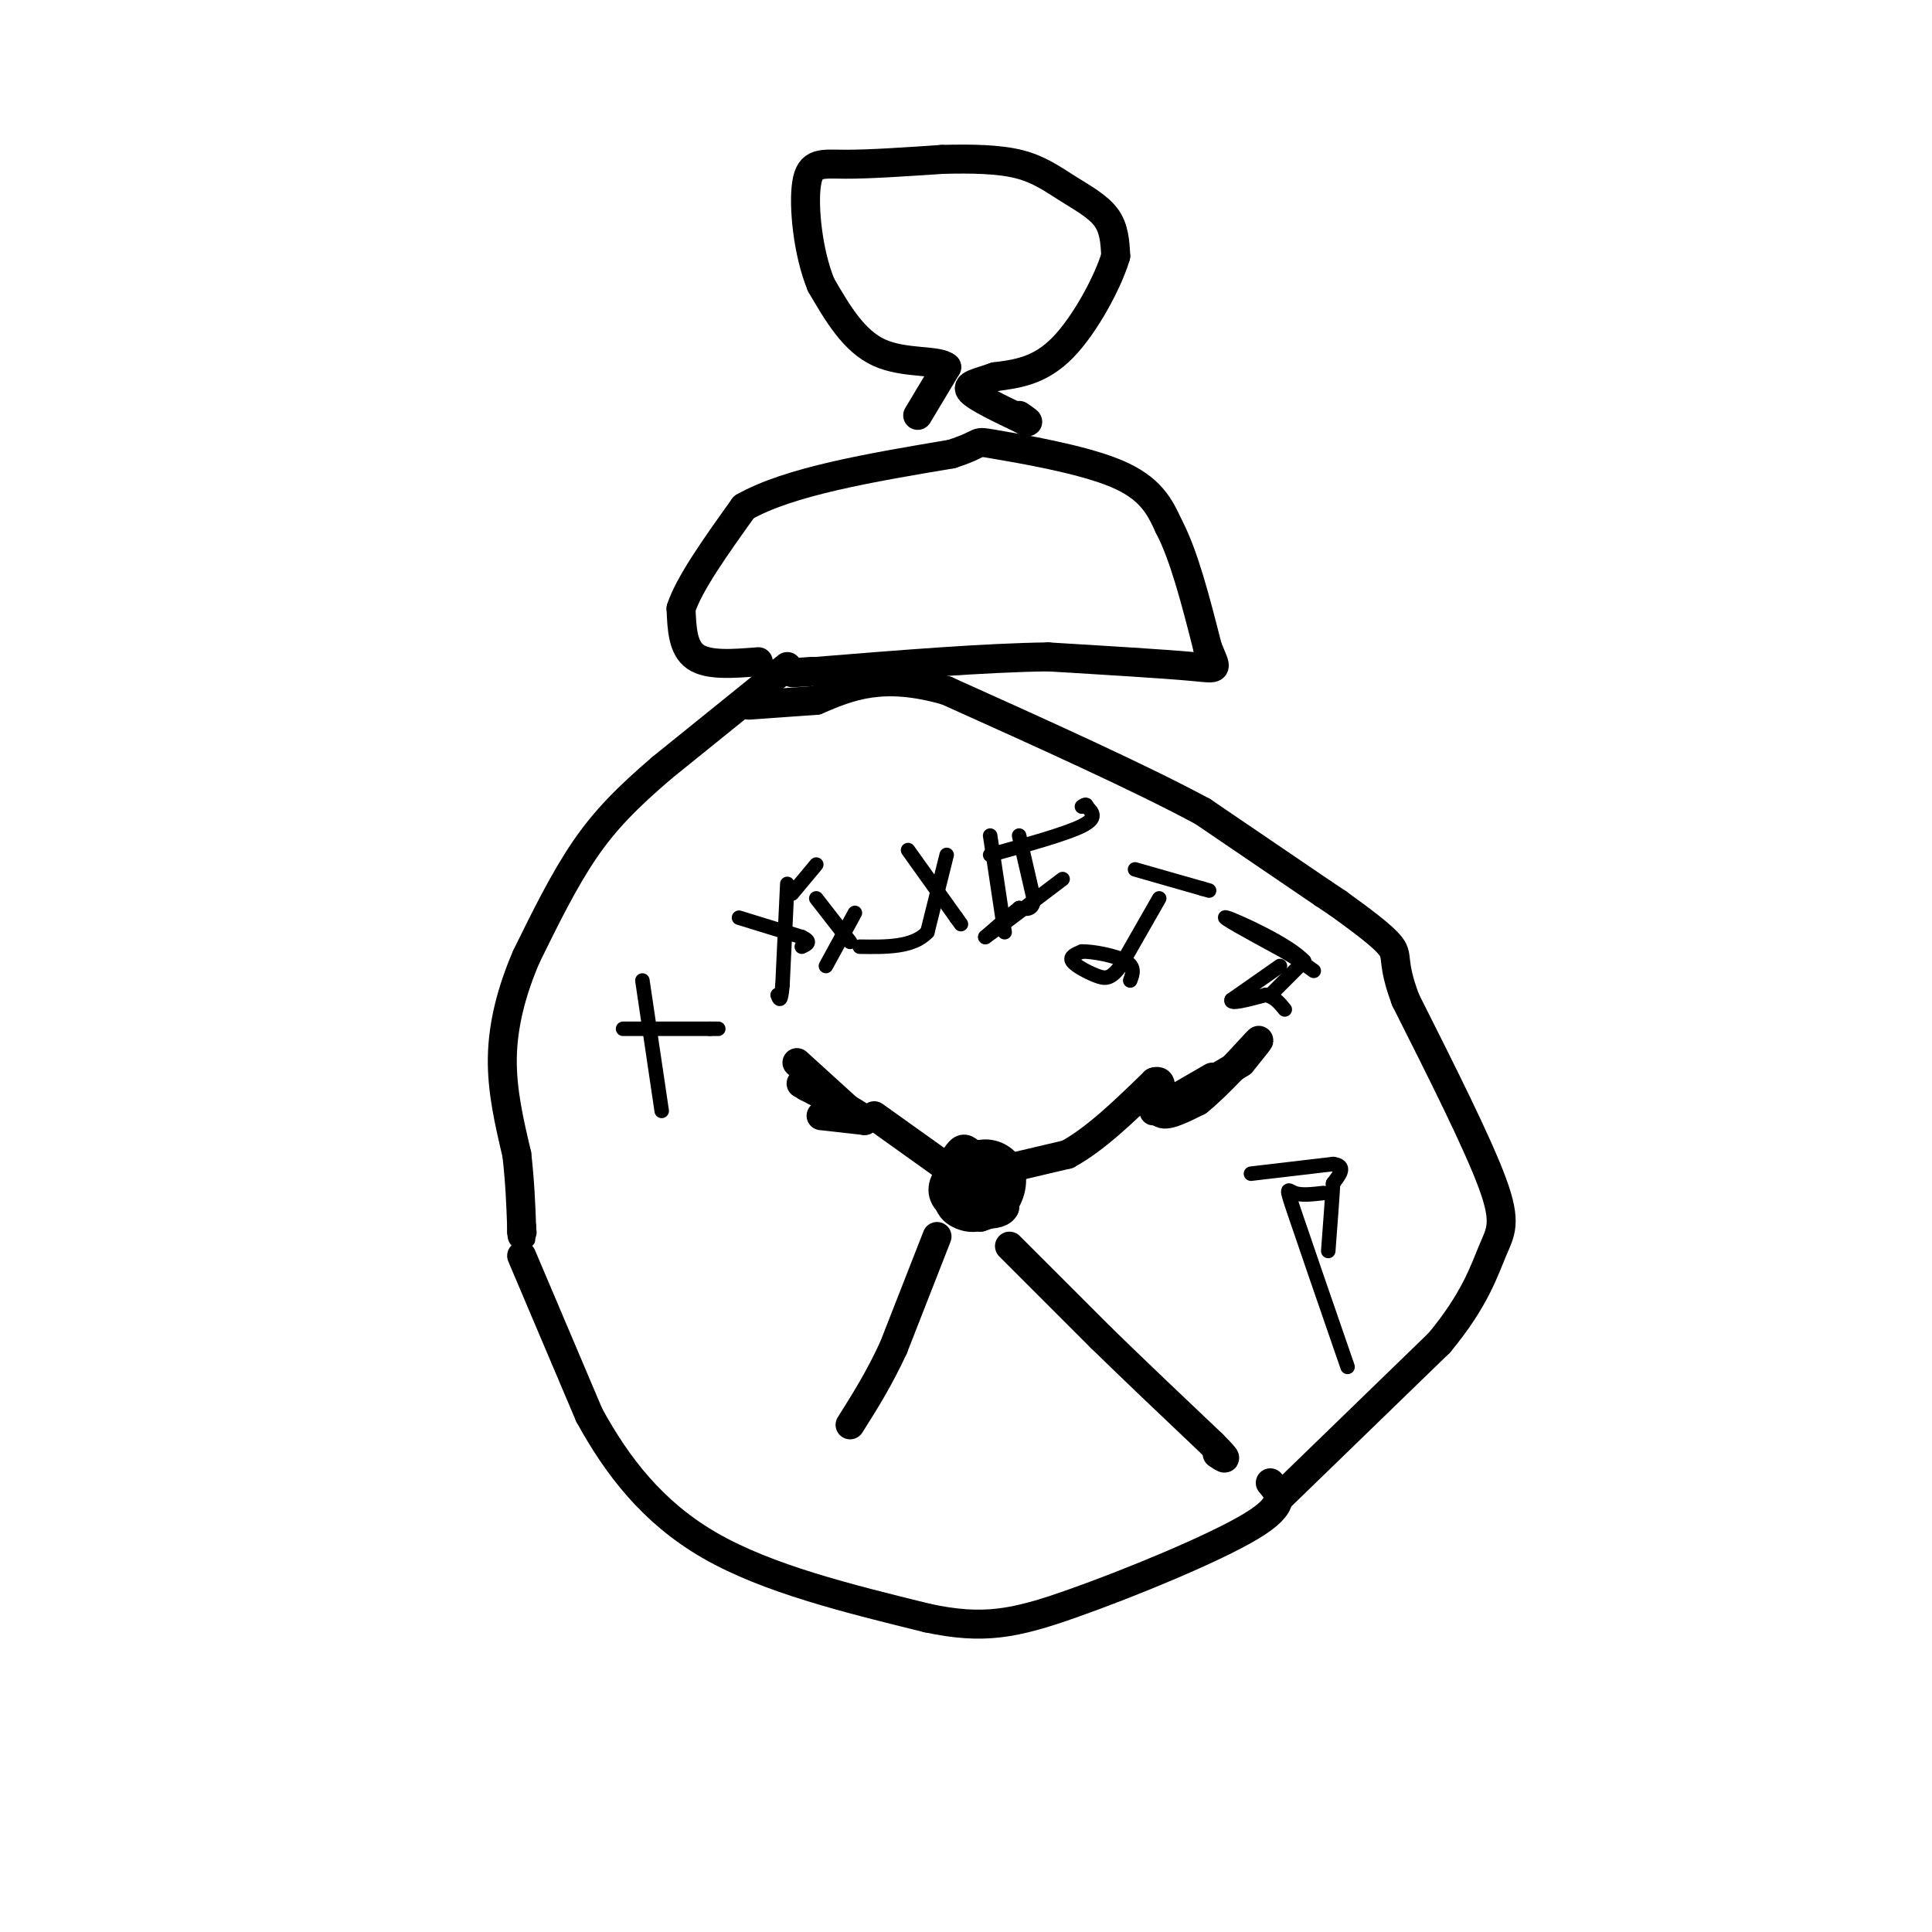 <svg viewBox='0 0 400 400' version='1.1' xmlns='http://www.w3.org/2000/svg' xmlns:xlink='http://www.w3.org/1999/xlink'><g fill='none' stroke='#000000' stroke-width='6' stroke-linecap='round' stroke-linejoin='round'><path d='M163,138c0.000,0.000 -26.000,21.000 -26,21'/><path d='M137,159c-7.067,6.067 -11.733,10.733 -16,17c-4.267,6.267 -8.133,14.133 -12,22'/><path d='M109,198c-3.111,7.200 -4.889,14.200 -5,21c-0.111,6.800 1.444,13.400 3,20'/><path d='M107,239c0.667,5.833 0.833,10.417 1,15'/><path d='M108,254c0.167,2.667 0.083,1.833 0,1'/><path d='M108,255c0.000,0.000 0.100,0.100 0.1,0.1'/><path d='M108,260c0.000,0.000 14.000,33.000 14,33'/><path d='M122,293c5.733,10.467 13.067,20.133 25,27c11.933,6.867 28.467,10.933 45,15'/><path d='M192,335c11.595,2.488 18.083,1.208 30,-3c11.917,-4.208 29.262,-11.345 37,-16c7.738,-4.655 5.869,-6.827 4,-9'/><path d='M265,310c0.000,0.000 33.000,-32.000 33,-32'/><path d='M298,278c7.381,-8.869 9.333,-15.042 11,-19c1.667,-3.958 3.048,-5.702 0,-14c-3.048,-8.298 -10.524,-23.149 -18,-38'/><path d='M291,207c-2.978,-7.956 -1.422,-8.844 -3,-11c-1.578,-2.156 -6.289,-5.578 -11,-9'/><path d='M277,187c0.000,0.000 -3.000,-2.000 -3,-2'/><path d='M274,185c-4.667,-3.167 -14.833,-10.083 -25,-17'/><path d='M249,168c-13.000,-7.000 -33.000,-16.000 -53,-25'/><path d='M196,143c-13.333,-3.833 -20.167,-0.917 -27,2'/><path d='M169,145c-6.833,0.500 -10.417,0.750 -14,1'/><path d='M157,137c-5.167,0.417 -10.333,0.833 -13,-1c-2.667,-1.833 -2.833,-5.917 -3,-10'/><path d='M141,126c1.667,-5.167 7.333,-13.083 13,-21'/><path d='M154,105c9.333,-5.333 26.167,-8.167 43,-11'/><path d='M197,94c7.333,-2.381 4.167,-2.833 9,-2c4.833,0.833 17.667,2.952 25,6c7.333,3.048 9.167,7.024 11,11'/><path d='M242,109c3.167,6.000 5.583,15.500 8,25'/><path d='M250,134c1.911,4.867 2.689,4.533 -3,4c-5.689,-0.533 -17.844,-1.267 -30,-2'/><path d='M217,136c-13.000,0.167 -30.500,1.583 -48,3'/><path d='M169,139c-8.167,0.500 -4.583,0.250 -1,0'/><path d='M190,86c0.000,0.000 6.000,-10.000 6,-10'/><path d='M196,76c-1.644,-1.600 -8.756,-0.600 -14,-3c-5.244,-2.400 -8.622,-8.200 -12,-14'/><path d='M170,59c-2.774,-6.690 -3.708,-16.417 -3,-21c0.708,-4.583 3.060,-4.024 8,-4c4.940,0.024 12.470,-0.488 20,-1'/><path d='M195,33c6.233,-0.161 11.815,-0.064 16,1c4.185,1.064 6.973,3.094 10,5c3.027,1.906 6.293,3.687 8,6c1.707,2.313 1.853,5.156 2,8'/><path d='M231,53c-1.511,5.200 -6.289,14.200 -11,19c-4.711,4.800 -9.356,5.400 -14,6'/><path d='M206,78c-3.778,1.333 -6.222,1.667 -5,3c1.222,1.333 6.111,3.667 11,6'/><path d='M212,87c1.667,0.833 0.333,-0.083 -1,-1'/><path d='M165,220c0.000,0.000 11.000,10.000 11,10'/><path d='M176,230c-0.022,1.733 -5.578,1.067 -6,1c-0.422,-0.067 4.289,0.467 9,1'/><path d='M179,232c-0.500,-1.000 -6.250,-4.000 -12,-7'/><path d='M167,225c-2.000,-1.167 -1.000,-0.583 0,0'/><path d='M181,231c0.000,0.000 14.000,10.000 14,10'/><path d='M195,241c2.933,0.356 3.267,-3.756 5,-3c1.733,0.756 4.867,6.378 8,12'/><path d='M208,250c-0.821,2.155 -6.875,1.542 -10,0c-3.125,-1.542 -3.321,-4.012 -2,-6c1.321,-1.988 4.161,-3.494 7,-5'/><path d='M203,239c2.440,-0.476 5.042,0.833 6,3c0.958,2.167 0.274,5.190 -1,7c-1.274,1.810 -3.137,2.405 -5,3'/><path d='M203,252c-1.833,-0.190 -3.917,-2.167 -3,-5c0.917,-2.833 4.833,-6.524 6,-6c1.167,0.524 -0.417,5.262 -2,10'/><path d='M204,251c-1.556,1.733 -4.444,1.067 -6,0c-1.556,-1.067 -1.778,-2.533 -2,-4'/><path d='M204,243c0.000,0.000 17.000,-4.000 17,-4'/><path d='M221,239c5.833,-3.167 11.917,-9.083 18,-15'/><path d='M239,224c2.667,-0.911 0.333,4.311 1,6c0.667,1.689 4.333,-0.156 8,-2'/><path d='M248,228c4.044,-3.156 10.156,-10.044 12,-12c1.844,-1.956 -0.578,1.022 -3,4'/><path d='M257,220c-3.500,2.333 -10.750,6.167 -18,10'/><path d='M239,230c-1.000,0.500 5.500,-3.250 12,-7'/><path d='M209,258c0.000,0.000 19.000,19.000 19,19'/><path d='M228,277c7.000,6.833 15.000,14.417 23,22'/><path d='M251,299c4.000,4.000 2.500,3.000 1,2'/><path d='M194,256c0.000,0.000 -9.000,23.000 -9,23'/><path d='M185,279c-3.000,6.500 -6.000,11.250 -9,16'/></g>
<g fill='none' stroke='#000000' stroke-width='3' stroke-linecap='round' stroke-linejoin='round'><path d='M129,213c0.000,0.000 18.000,0.000 18,0'/><path d='M147,213c3.000,0.000 1.500,0.000 0,0'/><path d='M133,203c0.000,0.000 4.000,27.000 4,27'/><path d='M153,190c0.000,0.000 13.000,4.000 13,4'/><path d='M166,194c2.167,1.000 1.083,1.500 0,2'/><path d='M163,183c0.000,0.000 -1.000,21.000 -1,21'/><path d='M162,204c-0.333,3.833 -0.667,2.917 -1,2'/><path d='M169,186c0.000,0.000 7.000,9.000 7,9'/><path d='M164,185c0.000,0.000 5.000,-6.000 5,-6'/><path d='M177,189c0.000,0.000 -6.000,11.000 -6,11'/><path d='M188,176c0.000,0.000 10.000,14.000 10,14'/><path d='M198,190c1.667,2.333 0.833,1.167 0,0'/><path d='M196,177c0.000,0.000 -4.000,16.000 -4,16'/><path d='M192,193c-3.000,3.167 -8.500,3.083 -14,3'/><path d='M205,173c0.000,0.000 3.000,20.000 3,20'/><path d='M211,173c0.000,0.000 3.000,13.000 3,13'/><path d='M214,186c0.000,2.500 -1.500,2.250 -3,2'/><path d='M211,188c-1.667,1.333 -4.333,3.667 -7,6'/><path d='M204,194c1.500,-1.000 8.750,-6.500 16,-12'/><path d='M205,177c7.833,-2.167 15.667,-4.333 19,-6c3.333,-1.667 2.167,-2.833 1,-4'/><path d='M225,167c0.000,-0.667 -0.500,-0.333 -1,0'/><path d='M240,186c0.000,0.000 -8.000,14.000 -8,14'/><path d='M232,200c-2.048,2.774 -3.167,2.708 -5,2c-1.833,-0.708 -4.381,-2.060 -5,-3c-0.619,-0.940 0.690,-1.470 2,-2'/><path d='M224,197c2.267,-0.044 6.933,0.844 9,2c2.067,1.156 1.533,2.578 1,4'/><path d='M235,180c0.000,0.000 14.000,4.000 14,4'/><path d='M249,184c2.333,0.667 1.167,0.333 0,0'/><path d='M265,200c0.000,0.000 -10.000,7.000 -10,7'/><path d='M255,207c-0.500,1.000 3.250,0.000 7,-1'/><path d='M262,206c1.833,0.333 2.917,1.667 4,3'/><path d='M263,206c0.000,0.000 7.000,-7.000 7,-7'/><path d='M270,199c-3.000,-3.400 -14.000,-8.400 -16,-9c-2.000,-0.600 5.000,3.200 12,7'/><path d='M266,197c3.000,1.833 4.500,2.917 6,4'/><path d='M259,243c0.000,0.000 17.000,-2.000 17,-2'/><path d='M276,241c2.833,0.333 1.417,2.167 0,4'/><path d='M276,245c-0.167,3.000 -0.583,8.500 -1,14'/><path d='M274,247c-2.289,0.267 -4.578,0.533 -6,0c-1.422,-0.533 -1.978,-1.867 0,4c1.978,5.867 6.489,18.933 11,32'/></g>
</svg>